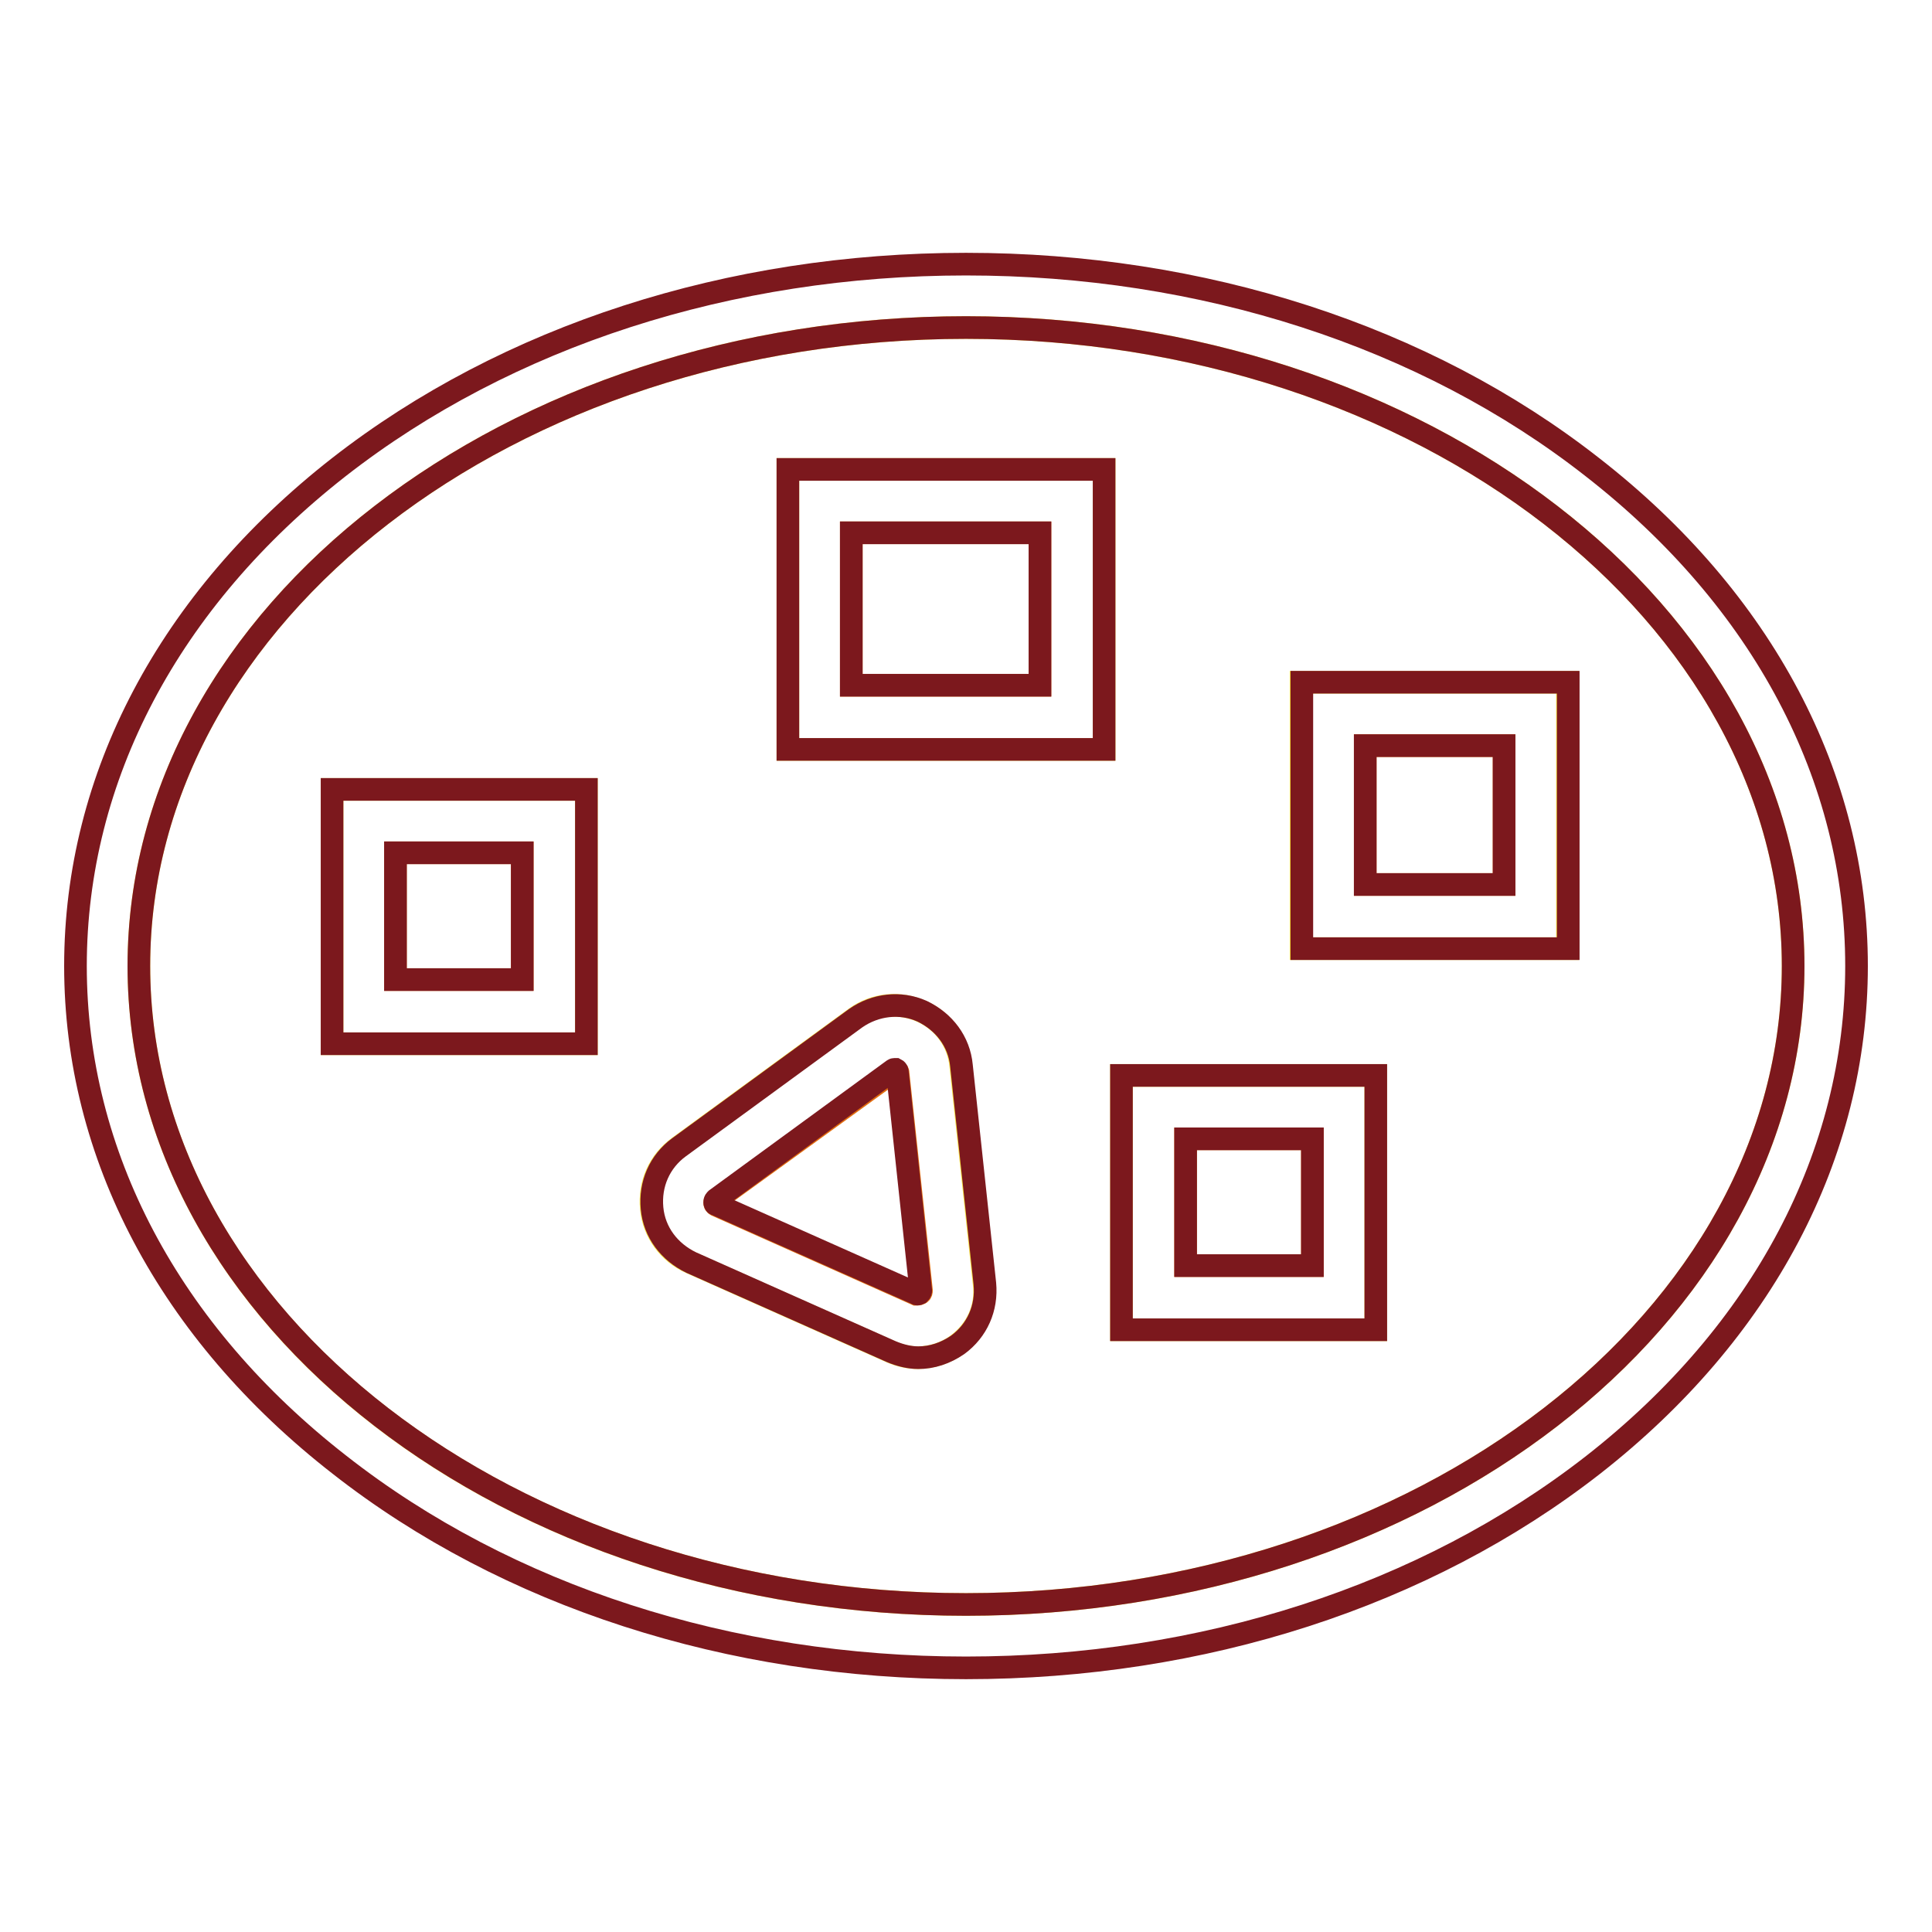 <?xml version="1.0" encoding="utf-8"?>
<!-- Svg Vector Icons : http://www.onlinewebfonts.com/icon -->
<!DOCTYPE svg PUBLIC "-//W3C//DTD SVG 1.1//EN" "http://www.w3.org/Graphics/SVG/1.1/DTD/svg11.dtd">
<svg version="1.1" xmlns="http://www.w3.org/2000/svg" xmlns:xlink="http://www.w3.org/1999/xlink" x="0px" y="0px" viewBox="0 0 256 256" enable-background="new 0 0 256 256" xml:space="preserve">
<g> <path stroke-width="3" fill-opacity="0" stroke="#f5de3e"  d="M128,43.4c-60.4,0-109.6,38-109.6,84.6s49.1,84.6,109.6,84.6c60.4,0,109.6-38,109.6-84.6 C237.6,81.4,188.4,43.4,128,43.4z M77.7,138.3H44v-33.7h33.7V138.3z M126.8,178.2c-1.5,1.1-3.4,1.7-5.2,1.7c-1.2,0-2.5-0.3-3.6-0.8 l-26.5-11.8c-2.9-1.3-4.9-4-5.2-7.2c-0.3-3.2,1-6.2,3.6-8.1l23.4-17.1c2.6-1.9,5.9-2.2,8.8-0.9c2.9,1.3,4.9,4,5.2,7.2l3.1,28.9 C130.8,173.3,129.4,176.3,126.8,178.2z M146.3,99.3h-41.9V62.2h41.9V99.3L146.3,99.3z M182.3,176.2h-33.7v-33.7h33.7V176.2 L182.3,176.2z M207.7,125.7h-35.3V90.4h35.3V125.7L207.7,125.7z"/> <path stroke-width="3" fill-opacity="0" stroke="#7c181d"  d="M211,61.9C188.8,44.5,159.3,35,128,35c-31.3,0-60.8,9.5-83.1,26.9C22.4,79.5,10,103,10,128 c0,25,12.4,48.5,35,66.1C67.2,211.5,96.7,221,128,221c31.3,0,60.8-9.5,83.1-26.9C233.6,176.5,246,153,246,128 C246,103,233.6,79.5,211,61.9z M128,212.6c-60.4,0-109.6-38-109.6-84.6S67.6,43.4,128,43.4c60.4,0,109.6,38,109.6,84.6 C237.6,174.6,188.4,212.6,128,212.6L128,212.6z"/> <path stroke-width="3" fill-opacity="0" stroke="#e26d0f"  d="M112.8,70.6h25v20.2h-25V70.6z"/> <path stroke-width="3" fill-opacity="0" stroke="#7c181d"  d="M104.4,99.3h41.9V62.2h-41.9V99.3z M112.8,70.6h25v20.2h-25V70.6z"/> <path stroke-width="3" fill-opacity="0" stroke="#e26d0f"  d="M157.1,150.9h16.8v16.8h-16.8V150.9z"/> <path stroke-width="3" fill-opacity="0" stroke="#7c181d"  d="M148.6,176.2h33.7v-33.7h-33.7V176.2z M157.1,150.9h16.8v16.8h-16.8V150.9L157.1,150.9z"/> <path stroke-width="3" fill-opacity="0" stroke="#e26d0f"  d="M52.4,113h16.8v16.8H52.4V113z"/> <path stroke-width="3" fill-opacity="0" stroke="#7c181d"  d="M44,138.3h33.7v-33.7H44V138.3z M52.4,113h16.8v16.8H52.4V113L52.4,113z"/> <path stroke-width="3" fill-opacity="0" stroke="#e26d0f"  d="M180.9,98.8h18.4v18.4h-18.4V98.8z"/> <path stroke-width="3" fill-opacity="0" stroke="#7c181d"  d="M172.5,125.7h35.3V90.4h-35.3V125.7z M180.9,98.8h18.4v18.4h-18.4V98.8z"/> <path stroke-width="3" fill-opacity="0" stroke="#e26d0f"  d="M121.9,171.4c0.2-0.1,0.2-0.3,0.2-0.4l-3.1-28.8c0-0.1,0-0.2-0.2-0.3c-0.1,0-0.1,0-0.2,0 c-0.1,0-0.2,0.1-0.2,0.1L94.9,159c-0.1,0.1-0.2,0.1-0.2,0.4c0,0.2,0.2,0.3,0.2,0.3l26.5,11.8C121.5,171.5,121.7,171.5,121.9,171.4z "/> <path stroke-width="3" fill-opacity="0" stroke="#7c181d"  d="M127.4,141.2c-0.3-3.2-2.3-5.8-5.2-7.2c-2.9-1.3-6.2-0.9-8.8,0.9l-23.4,17.1c-2.6,1.9-3.9,4.9-3.6,8.1 c0.3,3.2,2.3,5.8,5.2,7.2l26.5,11.8c1.2,0.5,2.4,0.8,3.6,0.8c1.8,0,3.6-0.6,5.2-1.7c2.6-1.9,3.9-4.9,3.6-8.1L127.4,141.2z  M94.7,159.3c0-0.2,0.1-0.3,0.2-0.4l23.4-17.1c0,0,0.1-0.1,0.2-0.1c0.1,0,0.1,0,0.2,0c0.2,0.1,0.2,0.3,0.2,0.3L122,171 c0,0.1,0,0.2-0.2,0.4c-0.2,0.1-0.3,0.1-0.4,0l-26.5-11.8C94.9,159.6,94.7,159.6,94.7,159.3z"/></g>
</svg>
